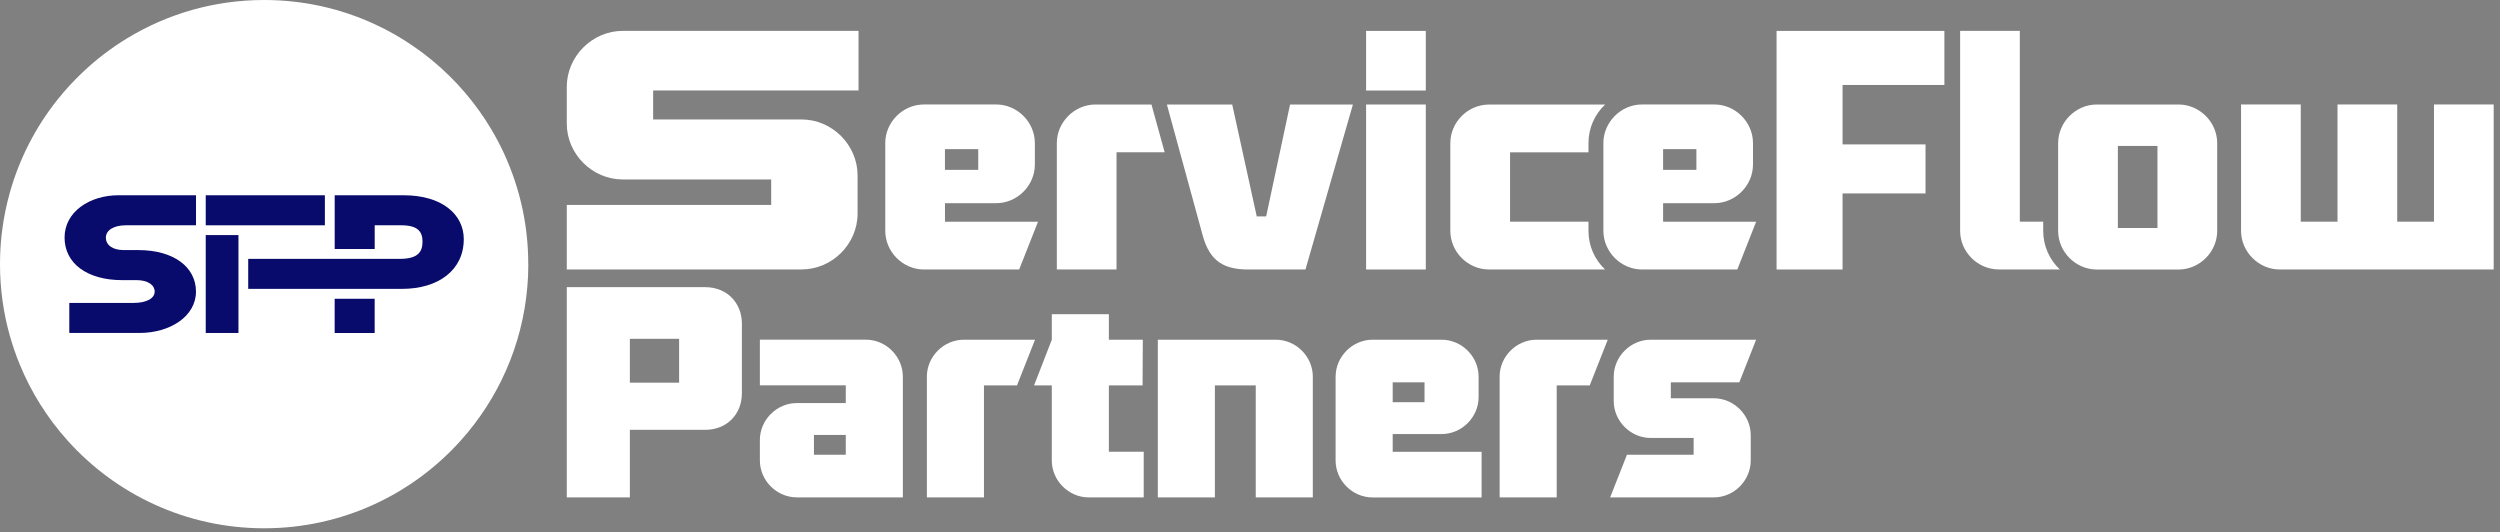 <svg xmlns="http://www.w3.org/2000/svg" width="310" height="66" viewBox="0 0 310 66" fill="none"><rect x="0" y="0" width="310" height="66" fill="#808080" stroke="none"/><g clip-path="url(#clip0_3139_1019)"><g clip-path="url(#clip1_3139_1019)"><path d="M78.103 53.298V61.678H70.282V35.608H87.452C90.096 35.608 91.995 37.507 91.995 40.151V48.755C91.995 51.399 90.096 53.298 87.452 53.298H78.103ZM84.21 47.451V42.014H78.103V47.451H84.21Z" fill="white"></path><path d="M94.224 54.562C94.224 52.069 96.308 49.98 98.806 49.98H104.877V47.782H94.224V42.12H107.371C109.865 42.12 111.953 44.205 111.953 46.703V61.674H98.806C96.312 61.674 94.224 59.59 94.224 57.092V54.559V54.562ZM104.877 56.387V53.928H100.929V56.387H104.877Z" fill="white"></path><path d="M114.932 46.706C114.932 44.213 117.016 42.124 119.514 42.124H128.343L126.109 47.786H122.011V61.678H114.936V46.706H114.932Z" fill="white"></path><path d="M135.005 61.678C132.511 61.678 130.423 59.594 130.423 57.096V47.786H128.225L130.423 42.124V38.957H137.499V42.124H141.707L141.679 47.786H137.499V56.016H141.821V61.678H135.005Z" fill="white"></path><path d="M162.789 61.678H155.713V47.786H150.646V61.678H143.57V42.124H158.207C160.701 42.124 162.789 44.209 162.789 46.706V61.678Z" fill="white"></path><path d="M165.618 46.706C165.618 44.213 167.702 42.124 170.2 42.124H178.765C181.259 42.124 183.347 44.209 183.347 46.706V49.24C183.347 51.734 181.263 53.822 178.765 53.822H172.694V56.02H183.718V61.682H170.196C167.702 61.682 165.614 59.598 165.614 57.1V46.71L165.618 46.706ZM172.694 47.412V49.87H176.642V47.412H172.694Z" fill="white"></path><path d="M185.951 46.706C185.951 44.213 188.035 42.124 190.533 42.124H199.362L197.128 47.786H193.031V61.678H185.955V46.706H185.951Z" fill="white"></path><path d="M199.657 61.678L201.741 56.391H210.011V54.306H204.684C202.191 54.306 200.102 52.222 200.102 49.724V46.706C200.102 44.213 202.187 42.124 204.684 42.124H217.757L215.673 47.412H207.182V49.386H212.509C215.003 49.386 217.091 51.47 217.091 53.968V57.096C217.091 59.59 215.007 61.678 212.509 61.678H199.657Z" fill="white"></path><path d="M109.771 17.749C109.771 15.137 111.953 12.954 114.565 12.954H123.528C126.14 12.954 128.323 15.137 128.323 17.749V20.4C128.323 23.012 126.14 25.195 123.528 25.195H117.177V27.496H128.713L126.377 33.417H114.569C111.957 33.417 109.774 31.235 109.774 28.623V17.749H109.771ZM117.173 18.489V21.062H121.302V18.489H117.173Z" fill="white"></path><path d="M142.787 12.958H135.841C133.229 12.958 131.046 15.141 131.046 17.753V33.417H138.449V18.884H144.418L142.783 12.962L142.787 12.958Z" fill="white"></path><path d="M144.689 12.958H152.794L155.835 26.83H157.005L159.968 12.958H167.761L161.879 33.417H154.827C151.864 33.417 150.032 32.484 149.138 29.21L144.693 12.958H144.689Z" fill="white"></path><path d="M169.396 12.958H176.798V33.417H169.396V12.958Z" fill="white"></path><path d="M196.97 27.488H187.247V18.887H196.97V17.753C196.97 15.866 197.758 14.16 199.031 12.966H184.627C182.022 12.966 179.84 15.137 179.84 17.753V28.627C179.84 31.243 182.022 33.414 184.627 33.414H199.031C197.758 32.216 196.97 30.514 196.97 28.627V27.492V27.488Z" fill="white"></path><path d="M198.818 17.749C198.818 15.137 201.001 12.954 203.613 12.954H212.576C215.188 12.954 217.371 15.137 217.371 17.749V20.4C217.371 23.012 215.188 25.195 212.576 25.195H206.225V27.496H217.761L215.425 33.417H203.617C201.005 33.417 198.822 31.235 198.822 28.623V17.749H198.818ZM206.225 18.489V21.062H210.354V18.489H206.225Z" fill="white"></path><path d="M220.294 3.833H241.104V10.535H228.477V17.906H238.764V23.986H228.477V33.417H220.294V3.833Z" fill="white"></path><path d="M253.357 28.623V27.488H250.458V3.829H243.055V28.623C243.055 31.239 245.237 33.41 247.842 33.41H255.418C254.145 32.212 253.357 30.51 253.357 28.623Z" fill="white"></path><path d="M270.137 12.958C272.749 12.958 274.932 15.141 274.932 17.753V28.627C274.932 31.239 272.749 33.422 270.137 33.422H260.004C257.392 33.422 255.209 31.239 255.209 28.627V17.753C255.209 15.141 257.392 12.958 260.004 12.958H270.137ZM267.525 28.272V18.099H262.616V28.272H267.525Z" fill="white"></path><path d="M282.685 33.414C280.073 33.414 277.891 31.231 277.891 28.619V12.954H285.294V27.488H289.852V12.954H297.255V27.488H301.813V12.954H309.216V33.414H282.677H282.685Z" fill="white"></path><path d="M176.798 3.833H169.396V11.225H176.798V3.833Z" fill="white"></path><path d="M99.401 14.814H80.991V11.221H106.458V3.829H77.216C73.438 3.829 70.282 6.989 70.282 10.764V15.33C70.282 19.108 73.442 22.252 77.216 22.252H95.627V25.412H70.282V33.41H99.405C103.184 33.41 106.339 30.262 106.339 26.487V21.748C106.339 17.97 103.18 14.814 99.405 14.814H99.401Z" fill="white"></path><path d="M65.507 32.752C65.507 32.827 65.507 32.898 65.507 32.972C65.507 33.847 65.468 34.714 65.389 35.573C64.767 42.877 61.745 49.5 57.112 54.649C51.119 61.315 42.428 65.507 32.756 65.507C23.083 65.507 14.376 61.307 8.384 54.633C5.886 51.852 3.857 48.645 2.423 45.131C1.962 43.996 1.56 42.834 1.221 41.64C0.425 38.815 0 35.833 0 32.752C0 32.417 0 32.082 0.016 31.755C0.051 30.628 0.138 29.517 0.288 28.422C0.485 26.905 0.792 25.424 1.194 23.982C2.384 19.679 4.432 15.732 7.147 12.336C8.1 11.138 9.14 10.011 10.251 8.963C11.93 7.367 13.777 5.957 15.763 4.751C20.72 1.734 26.535 0 32.756 0C37.637 0 42.27 1.068 46.431 2.986C48.141 3.77 49.776 4.7 51.308 5.764C54.44 7.919 57.179 10.606 59.393 13.699C59.925 14.439 60.425 15.2 60.89 15.984C62.099 18.001 63.092 20.164 63.841 22.433C64.239 23.619 64.566 24.837 64.826 26.085C65.271 28.237 65.503 30.467 65.503 32.752H65.507Z" fill="white"></path><path d="M8.593 37.562H16.571C18.155 37.562 19.179 37.003 19.179 36.163C19.179 35.324 18.308 34.737 16.945 34.737H15.145C10.799 34.737 8.006 32.657 8.006 29.458C8.006 26.259 11.11 24.21 14.711 24.21H24.305V27.937H15.582C14.093 27.937 13.128 28.56 13.128 29.458C13.128 30.419 13.998 31.01 15.361 31.01H17.162C21.508 31.01 24.301 33.09 24.301 36.163C24.301 39.237 21.074 41.285 17.316 41.285H8.593V37.558V37.562Z" fill="#080B6C"></path><path d="M25.511 24.214V27.937H40.285V24.214H25.511ZM25.511 41.289H29.569V29.151H25.511V41.289Z" fill="#080B6C"></path><path d="M41.498 37.046V41.293H46.458V37.046H41.498Z" fill="#080B6C"></path><path d="M57.506 29.671C57.506 33.461 54.398 35.821 49.843 35.821H30.778V32.098H49.587C51.829 32.098 52.392 31.231 52.392 29.958C52.392 28.753 51.833 27.937 49.776 27.937H46.463V30.876H41.502V24.214H50.068C54.756 24.214 57.51 26.543 57.51 29.667L57.506 29.671Z" fill="#080B6C"></path></g></g><defs><clipPath id="clip0_3139_1019"><rect width="309.224" height="65.507" fill="white"></rect></clipPath><clipPath id="clip1_3139_1019"><rect width="309.224" height="65.507" fill="white"></rect></clipPath></defs></svg>
